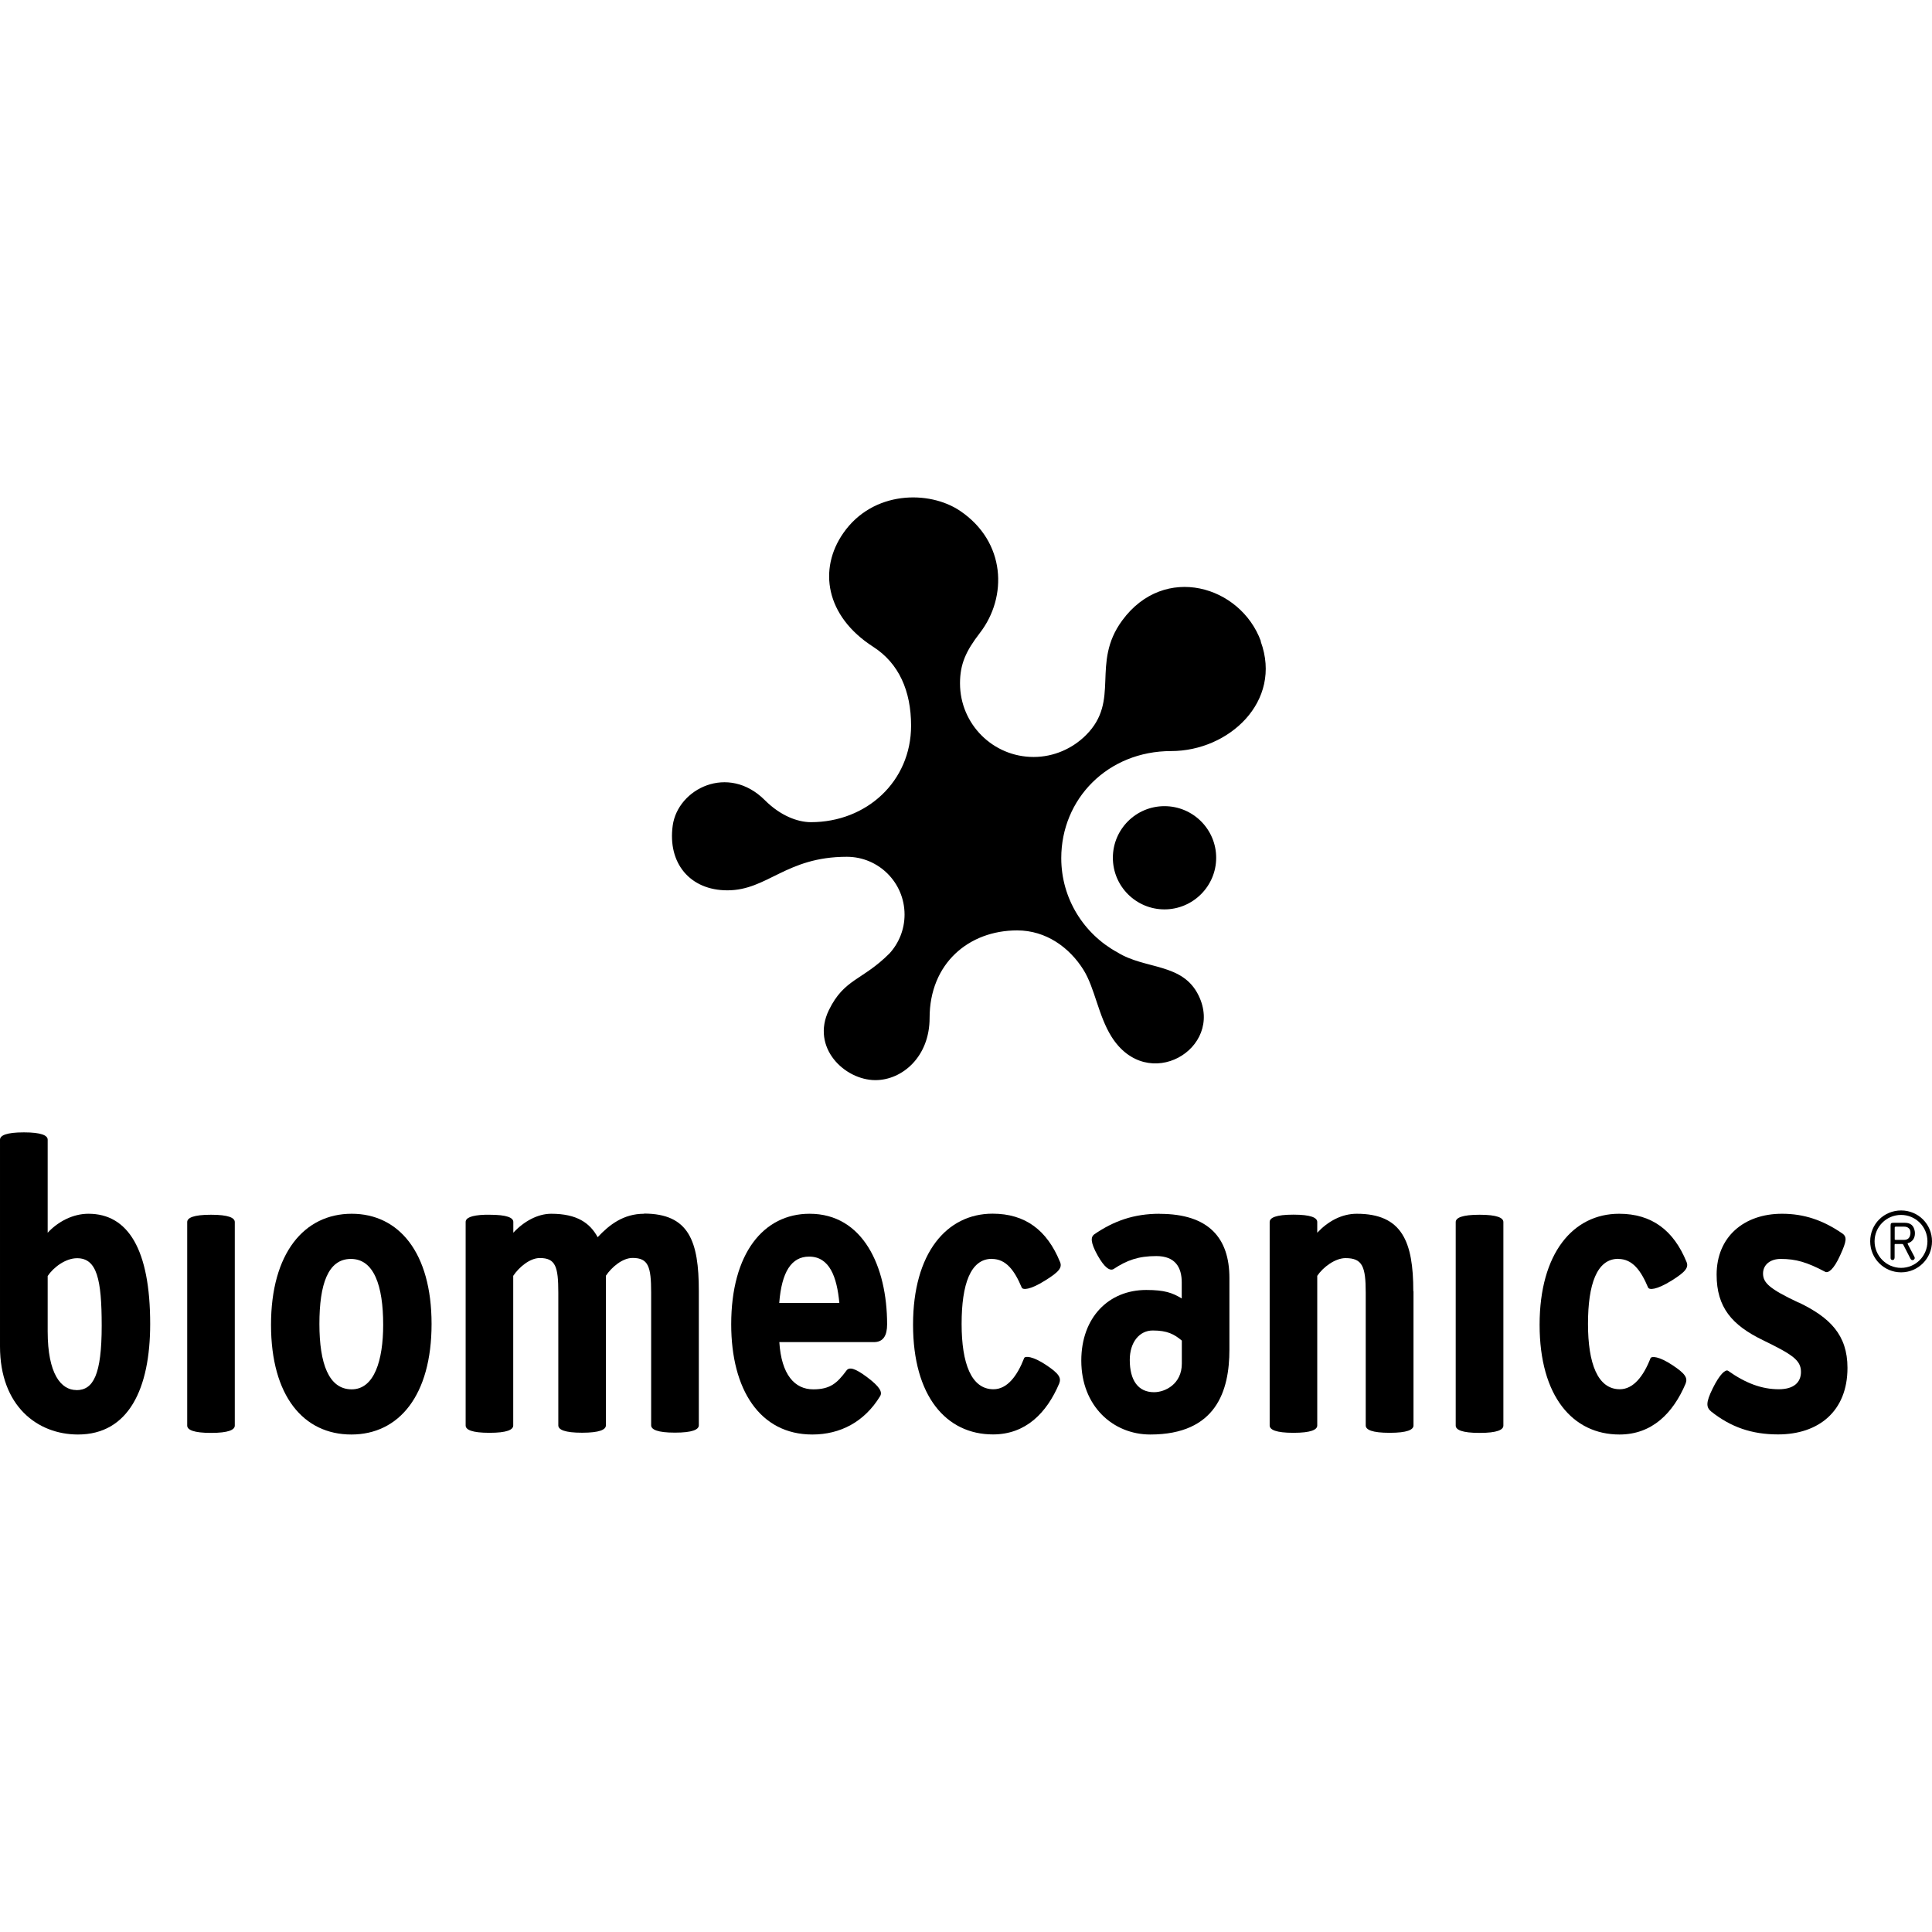 <?xml version="1.0" encoding="UTF-8"?>
<svg id="Calque_1" data-name="Calque 1" xmlns="http://www.w3.org/2000/svg" viewBox="0 0 216 216">
  <defs>
    <style>
      .cls-1 {
        fill: #000;
        stroke-width: 0px;
      }
    </style>
  </defs>
  <path class="cls-1" d="M211.82,138.5c0,.08.05.12.13.12h.93c.39,0,.63-.2.69-.6.02-.08.02-.14.02-.21,0-.22-.06-.39-.19-.49-.12-.12-.3-.18-.52-.18h-.92c-.09,0-.13.04-.13.12v1.24ZM211.37,140.57v-3.54c0-.14.02-.23.06-.26.04-.04.13-.06.26-.06h1.28c.63,0,.99.31,1.1.93.02.09.02.18.02.27,0,.24-.06.45-.17.63-.11.17-.27.31-.46.39l-.09.03h-.03s-.07.04-.07.05c0,.02,0,.03.02.07l.04.09.68,1.29c.04.07.06.13.06.18,0,.03,0,.06-.02.09-.05.1-.12.15-.22.15-.06,0-.09,0-.13-.03-.04-.03-.08-.08-.12-.15l-.79-1.54c-.03-.05-.07-.08-.13-.08h-.71c-.05,0-.09,0-.1.01-.02.01-.03.04-.03.09v1.36c0,.15-.03.24-.1.29-.03.03-.08.04-.13.04-.09,0-.16-.04-.2-.12-.02-.04-.02-.1-.02-.17M215.49,138.78c0-1.62-1.31-2.95-2.95-2.95s-2.96,1.33-2.96,2.95,1.33,2.97,2.96,2.97,2.95-1.32,2.95-2.97M212.55,135.33c1.92,0,3.45,1.54,3.45,3.45s-1.54,3.47-3.45,3.47-3.46-1.54-3.46-3.47,1.54-3.45,3.46-3.45"/>
  <path class="cls-1" d="M110.89,140.75c1.58,0,2.53,1.27,3.34,3.2.12.28.93.27,2.59-.77,1.61-.99,1.97-1.48,1.68-2.12-1.44-3.52-3.87-5.37-7.53-5.37-5.14,0-8.89,4.42-8.89,12.41s3.7,12.27,8.94,12.27c3.65,0,6-2.39,7.4-5.69.25-.64-.01-1.11-1.49-2.09-1.48-.98-2.33-1.01-2.43-.75-.77,1.99-1.89,3.48-3.43,3.48-2.48,0-3.56-2.89-3.56-7.31s.99-7.27,3.38-7.27"/>
  <path class="cls-1" d="M39.32,155.33c-2.57,0-3.61-2.89-3.61-7.31s.95-7.27,3.52-7.27,3.61,2.98,3.61,7.36c0,3.97-.99,7.22-3.52,7.22M39.32,135.7c-5.32,0-9.02,4.42-9.02,12.41s3.65,12.27,8.98,12.27,8.97-4.38,8.97-12.36-3.66-12.32-8.93-12.32"/>
  <path class="cls-1" d="M158.01,144.36c0-5.55-1.26-8.66-6.32-8.66-1.71,0-3.24.86-4.42,2.12v-1.2c0-.48-.71-.82-2.66-.82s-2.66.34-2.66.82h0v22.75c0,.48.71.82,2.66.82s2.66-.34,2.66-.82h0v-16.73c.63-.95,1.99-1.98,3.16-1.98,1.9,0,2.26.95,2.26,3.88v14.83c0,.48.71.82,2.67.82s2.67-.34,2.67-.82h0v-15.01Z"/>
  <path class="cls-1" d="M180.92,140.75c1.58,0,2.53,1.27,3.34,3.2.13.28.93.27,2.6-.76,1.61-1,1.96-1.49,1.69-2.12h0s0,0,0,0c-1.44-3.52-3.88-5.37-7.53-5.37-5.15,0-8.89,4.42-8.89,12.41s3.7,12.27,8.93,12.27c3.65,0,5.99-2.39,7.39-5.68,0,0,0,0,0,0,.25-.64,0-1.11-1.49-2.09-1.48-.98-2.32-1.01-2.43-.76h0c-.77,1.98-1.9,3.47-3.43,3.47-2.48,0-3.56-2.89-3.56-7.31s.99-7.27,3.38-7.27"/>
  <path class="cls-1" d="M201.08,145.63c-3.25-1.53-3.97-2.21-3.97-3.25,0-.95.77-1.63,1.98-1.63,1.71,0,2.94.37,4.97,1.44h0s0,0,0,0c.34.17.95-.24,1.68-1.86.72-1.58.8-2.07.17-2.47-2.12-1.44-4.2-2.16-6.68-2.16-4.24,0-7.31,2.57-7.31,6.81,0,3.66,1.72,5.64,5.15,7.31,3.33,1.62,4.28,2.25,4.28,3.56,0,1.18-.81,1.94-2.48,1.94-1.9,0-3.7-.67-5.68-2.07-.27-.16-.9.34-1.7,1.96-.78,1.58-.75,2.12-.19,2.59,2.21,1.76,4.56,2.57,7.49,2.57,4.51,0,7.76-2.57,7.76-7.44,0-3.7-1.98-5.64-5.45-7.31"/>
  <path class="cls-1" d="M23.59,135.81c-1.95,0-2.66.34-2.66.82h0v22.75h0c0,.48.71.82,2.66.82s2.66-.34,2.66-.82v-22.75c0-.48-.71-.82-2.66-.82"/>
  <path class="cls-1" d="M168.08,136.63c0-.48-.71-.82-2.66-.82s-2.67.34-2.67.82v22.75c0,.48.71.82,2.67.82s2.66-.34,2.66-.82h0v-22.74s0,0,0,0"/>
  <path class="cls-1" d="M8.54,155.41c-1.72,0-3.21-1.81-3.21-6.56v-6.19c.63-.95,1.98-1.99,3.29-1.99,2.21,0,2.75,2.35,2.75,7.54,0,5.5-.94,7.21-2.83,7.21M9.88,135.7c-1.71,0-3.38.86-4.55,2.12v-10.4c0-.48-.71-.82-2.66-.82s-2.67.34-2.67.82v23.11c0,6.67,4.19,9.85,8.72,9.85,5.67,0,8.07-5.14,8.07-12.36,0-8.34-2.48-12.32-6.9-12.32"/>
  <path class="cls-1" d="M87.12,145.67c.27-3.47,1.36-5.18,3.34-5.18,2.3,0,3.11,2.3,3.38,5.18h-6.72ZM90.51,135.7c-5.14,0-8.76,4.42-8.76,12.36,0,7.31,3.21,12.32,9.07,12.32,3.11,0,5.82-1.4,7.58-4.29.27-.45-.02-1.04-1.43-2.1-1.41-1.06-2.04-1.19-2.35-.74-1.04,1.4-1.81,2.08-3.7,2.08-2.07,0-3.56-1.63-3.79-5.28h10.57c1.08,0,1.48-.77,1.48-1.99,0-6.49-2.71-12.36-8.66-12.36"/>
  <path class="cls-1" d="M132.13,152.45c0,2.28-1.85,3.2-3.11,3.2-1.76,0-2.71-1.31-2.71-3.61,0-1.98,1.08-3.29,2.57-3.29,1.62,0,2.39.41,3.25,1.13v2.58ZM129.65,135.7c-2.89,0-5.14.81-7.31,2.3-.41.3-.43.9.36,2.33.8,1.43,1.39,1.78,1.8,1.55,1.49-.99,2.79-1.45,4.78-1.45,2.12,0,2.84,1.27,2.84,2.94v1.8c-1.04-.63-1.9-.95-3.97-.95-4.2,0-7.26,3.07-7.26,7.9,0,5.1,3.56,8.26,7.71,8.26,7.4,0,8.85-4.92,8.85-9.49v-8c0-4.47-2.3-7.18-7.8-7.18"/>
  <path class="cls-1" d="M72.01,135.7c-2.3,0-3.88,1.22-5.19,2.62-.86-1.58-2.3-2.62-5.19-2.62-1.53,0-3.07.86-4.24,2.12v-.02.02s0-1.2,0-1.2c0-.48-.71-.81-2.66-.81-.17,0-.32,0-.47,0,0,0,0,0-.02,0-1.59.05-2.18.37-2.18.81h0v2.69h0v20.06h0c0,.48.7.82,2.66.82s2.66-.34,2.66-.82v-16.73c.63-.95,1.85-1.99,2.97-1.99,1.76,0,2.07.95,2.07,3.88v14.83h0c0,.48.71.82,2.66.82s2.66-.34,2.66-.82v-16.73c.63-.95,1.85-1.99,2.98-1.99,1.76,0,2.08.95,2.08,3.88v14.83h0c0,.48.71.82,2.66.82s2.67-.34,2.67-.82v-15.01c0-5.55-1.08-8.66-6.14-8.66"/>
  <path class="cls-1" d="M140.97,71.69c-2.27-6.2-10.78-8.75-15.5-2.33-3.56,4.84-.14,8.92-4.06,12.83-1.49,1.49-3.58,2.44-5.85,2.44-4.55,0-8.23-3.68-8.23-8.23,0-2.17.67-3.62,2.21-5.62,3.13-4.04,2.92-10.21-2.21-13.67-3.45-2.32-9.73-2.27-13.04,2.48-2.81,4.02-2.02,9.28,3.33,12.72,2.87,1.84,4.24,4.93,4.24,8.82,0,6.23-4.97,10.79-11.2,10.79-1.45,0-3.38-.69-5.15-2.46-4.1-4.1-9.73-1.28-10.3,2.84-.58,4.19,1.92,7.24,6.11,7.24,4.49,0,6.55-3.75,13.35-3.75,3.57,0,6.46,2.89,6.46,6.46,0,1.66-.63,3.18-1.67,4.33-3.05,3.06-5.06,2.81-6.79,6.35-2.04,4.2,1.77,7.83,5.2,7.83,3,0,6.06-2.61,6.06-6.95,0-6.1,4.38-9.79,9.79-9.79,3.24,0,5.86,1.92,7.42,4.42,1.26,2.02,1.65,5.1,3.12,7.45,4.05,6.46,12.63,1.35,9.75-4.58-1.78-3.68-5.95-2.89-9.07-4.83-3.74-2.03-6.29-5.99-6.29-10.54,0-6.62,5.19-11.97,12.29-11.97,6.44,0,12.47-5.54,10.01-12.25"/>
  <path class="cls-1" d="M124.42,95.9c0,3.19,2.59,5.77,5.77,5.77s5.78-2.59,5.78-5.77-2.59-5.77-5.78-5.77-5.77,2.58-5.77,5.77"/>
</svg>